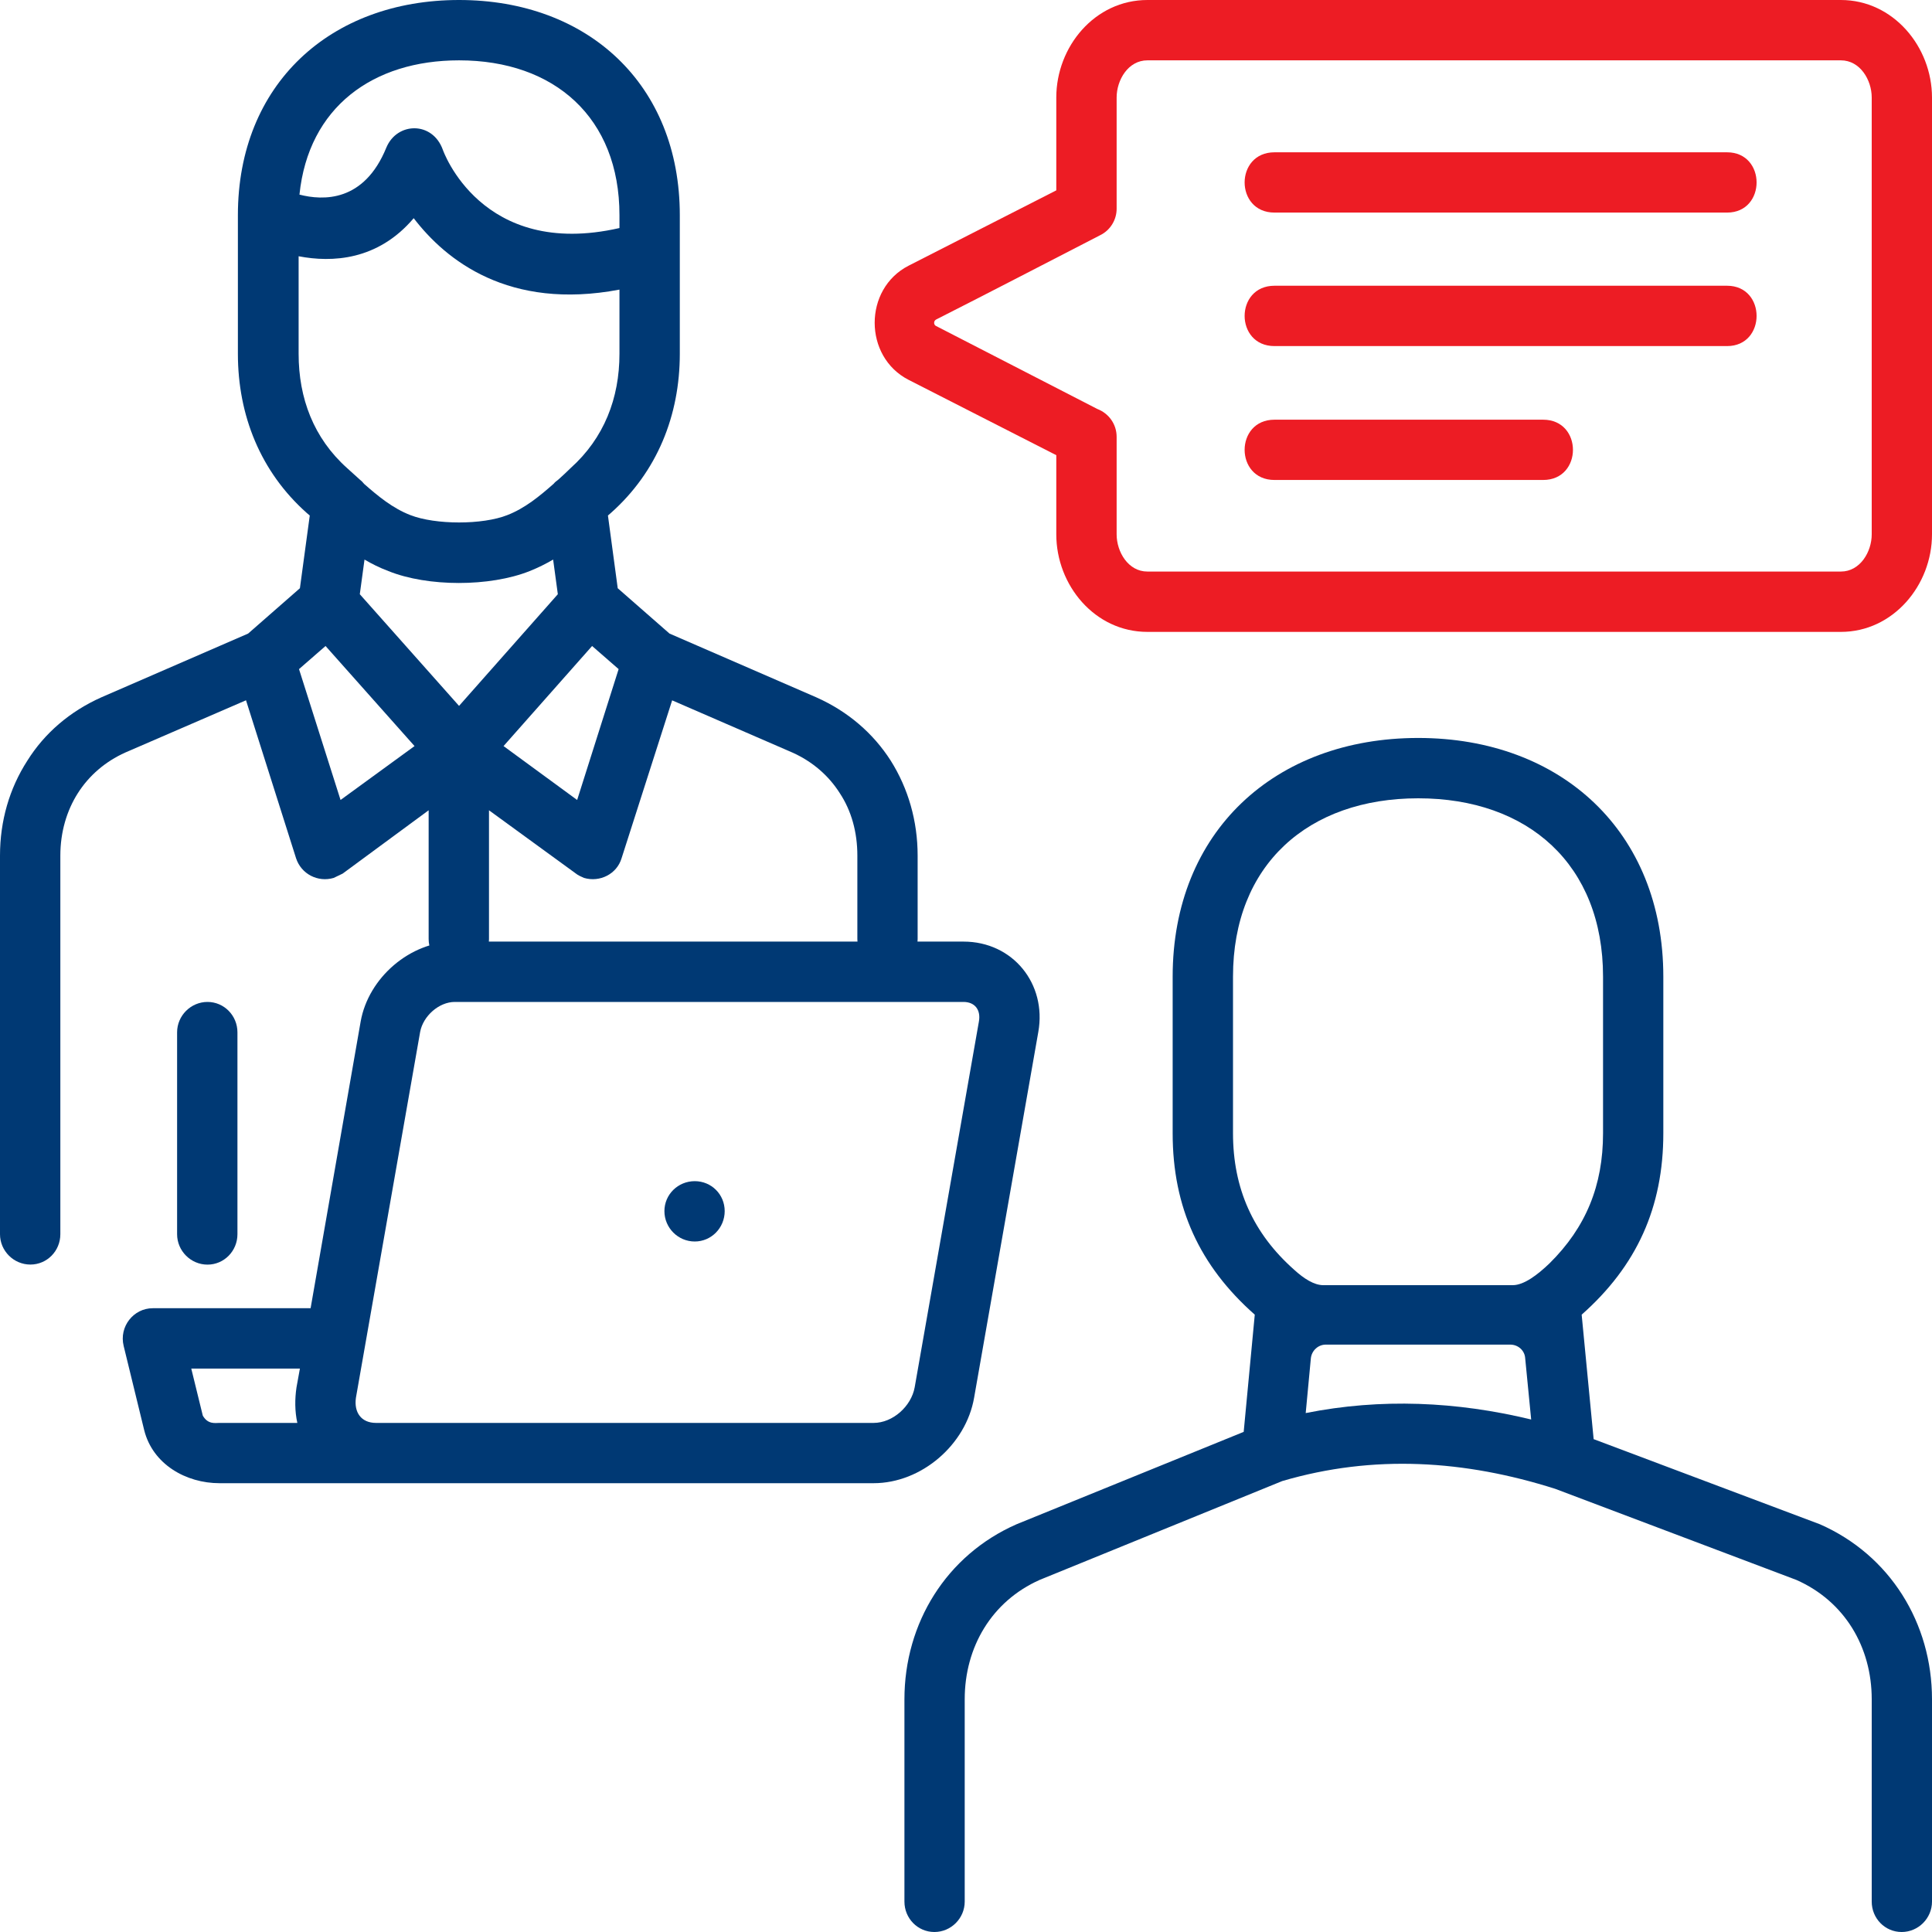 <svg width="30" height="30" viewBox="0 0 30 30" fill="none" xmlns="http://www.w3.org/2000/svg">
<g clip-path="url(#clip0_899_255)">
<path d="M17.817 0H28.585C29.396 0 30 0.724 30 1.515V8.297C30 9.088 29.396 9.812 28.585 9.812H17.817C17 9.812 16.402 9.088 16.402 8.297V7.068L14.11 5.899C13.406 5.54 13.406 4.484 14.11 4.125C14.874 3.733 15.638 3.348 16.402 2.956V1.515C16.402 0.724 17 0 17.817 0ZM28.585 0.937H17.817C17.518 0.937 17.339 1.242 17.339 1.515V3.242C17.339 3.408 17.246 3.574 17.08 3.654C16.229 4.092 15.386 4.531 14.535 4.962C14.489 4.989 14.502 5.049 14.535 5.062L17.04 6.351C17.213 6.417 17.339 6.583 17.339 6.783V8.297C17.339 8.569 17.518 8.875 17.817 8.875H28.585C28.884 8.875 29.064 8.569 29.064 8.297V1.515C29.064 1.242 28.884 0.937 28.585 0.937Z" fill="#ED1C24"/>
<path d="M19.79 3.301C19.172 3.301 19.172 2.365 19.79 2.365H26.818C27.429 2.365 27.429 3.301 26.818 3.301H19.79ZM19.79 7.453C19.172 7.453 19.172 6.517 19.79 6.517H23.962C24.579 6.517 24.579 7.453 23.962 7.453H19.79ZM19.79 5.374C19.172 5.374 19.172 4.437 19.79 4.437H26.818C27.429 4.437 27.429 5.374 26.818 5.374H19.79Z" fill="#ED1C24"/>
<path d="M6.032 8.868C5.892 8.815 5.773 8.755 5.66 8.689L5.587 9.227L7.128 10.961L8.662 9.227L8.589 8.689C8.476 8.755 8.357 8.815 8.224 8.868C7.606 9.114 6.643 9.114 6.032 8.868ZM4.81 8.005L4.763 7.965C4.046 7.327 3.694 6.45 3.694 5.494V3.341C3.694 1.309 5.129 0 7.128 0C9.127 0 10.556 1.309 10.556 3.341V5.494C10.556 6.45 10.204 7.327 9.486 7.965L9.44 8.005L9.592 9.134L10.396 9.838L12.675 10.828C13.167 11.047 13.559 11.386 13.831 11.811C14.103 12.243 14.249 12.748 14.249 13.286V14.581C14.249 14.84 14.043 15.053 13.784 15.053C13.525 15.053 13.313 14.841 13.313 14.581V13.286C13.313 12.921 13.22 12.588 13.04 12.316C12.868 12.044 12.616 11.825 12.303 11.685L10.437 10.875L9.652 13.326C9.579 13.572 9.314 13.705 9.068 13.632C9.022 13.612 8.975 13.592 8.935 13.559L7.593 12.582V14.581C7.593 14.84 7.387 15.053 7.128 15.053C6.869 15.053 6.656 14.84 6.656 14.581V12.582L5.321 13.565C5.321 13.565 5.195 13.625 5.182 13.632C4.936 13.705 4.677 13.572 4.597 13.326L3.82 10.874L1.946 11.685C1.634 11.825 1.382 12.044 1.209 12.316C1.036 12.588 0.937 12.921 0.937 13.286V19.165C0.937 19.424 0.731 19.636 0.472 19.636C0.213 19.636 0 19.424 0 19.165V13.286C0 12.748 0.146 12.243 0.425 11.811C0.691 11.386 1.083 11.047 1.574 10.828L3.853 9.838L4.657 9.134L4.81 8.005ZM5.587 7.447C5.613 7.467 5.633 7.487 5.653 7.513C5.872 7.706 6.098 7.892 6.371 7.998C6.763 8.151 7.494 8.151 7.879 7.998C8.151 7.892 8.377 7.706 8.596 7.513C8.617 7.487 8.643 7.467 8.67 7.447C8.736 7.387 8.802 7.327 8.862 7.267C9.38 6.802 9.619 6.184 9.619 5.494V4.497C7.899 4.823 6.922 4.039 6.424 3.388C5.866 4.046 5.155 4.079 4.637 3.979V5.494C4.637 6.184 4.87 6.802 5.388 7.267C5.454 7.327 5.52 7.387 5.587 7.447ZM5.055 10.031L4.643 10.39L5.288 12.422L6.437 11.585L5.055 10.031ZM9.194 10.031L7.819 11.585L8.962 12.422L9.606 10.39L9.194 10.031ZM2.75 16.03C2.75 15.771 2.963 15.558 3.222 15.558C3.481 15.558 3.687 15.771 3.687 16.03V19.165C3.687 19.424 3.481 19.637 3.222 19.637C2.963 19.637 2.75 19.424 2.75 19.165V16.03ZM4.65 3.022C5.016 3.116 5.653 3.142 5.999 2.292C6.165 1.893 6.716 1.88 6.876 2.325C6.876 2.325 7.467 4.032 9.619 3.541V3.341C9.619 1.827 8.61 0.937 7.128 0.937C5.793 0.937 4.79 1.661 4.65 3.022Z" fill="#003974"/>
<path d="M19.484 20.414C18.627 19.657 18.209 18.747 18.209 17.597V15.166C18.209 12.914 19.796 11.459 22.022 11.459C24.241 11.459 25.828 12.914 25.828 15.166V17.597C25.828 18.747 25.416 19.657 24.56 20.414L24.746 22.347L28.26 23.669C29.349 24.148 30 25.204 30 26.386V29.528C30 29.787 29.788 30 29.529 30C29.269 30 29.064 29.788 29.064 29.528V26.386C29.064 25.576 28.645 24.865 27.894 24.533L24.148 23.118C22.747 22.673 21.331 22.58 19.91 22.998L16.143 24.533C15.399 24.865 14.98 25.576 14.98 26.386V29.528C14.98 29.787 14.768 30 14.509 30C14.25 30 14.044 29.788 14.044 29.528V26.386C14.044 25.204 14.695 24.148 15.784 23.669L19.312 22.234L19.484 20.414ZM23.45 20.879H20.587C20.468 20.879 20.368 20.972 20.355 21.091L20.275 21.942C21.444 21.709 22.62 21.762 23.776 22.042L23.683 21.091C23.676 20.972 23.576 20.879 23.45 20.879ZM20.547 19.956H23.49C23.663 19.956 23.875 19.796 24.061 19.617C24.626 19.059 24.892 18.408 24.892 17.598V15.166C24.892 13.425 23.729 12.396 22.022 12.396C20.315 12.396 19.146 13.426 19.146 15.166V17.597C19.146 18.454 19.458 19.152 20.096 19.717C20.248 19.856 20.407 19.956 20.547 19.956Z" fill="#003974"/>
<path d="M4.823 20.314L5.6 15.864C5.72 15.18 6.371 14.621 7.062 14.621H14.96C15.73 14.621 16.255 15.279 16.123 16.023L15.126 21.703C15 22.433 14.309 23.031 13.565 23.031H5.833H3.408C2.89 23.031 2.372 22.739 2.239 22.207L1.92 20.899C1.847 20.6 2.073 20.314 2.372 20.314L4.823 20.314ZM10.788 18.341C11.047 18.341 11.253 18.547 11.253 18.806C11.253 19.065 11.047 19.278 10.788 19.278C10.529 19.278 10.317 19.066 10.317 18.806C10.317 18.547 10.529 18.341 10.788 18.341ZM5.527 21.703C5.494 21.929 5.607 22.095 5.839 22.095H13.565C13.864 22.095 14.15 21.836 14.203 21.543L15.2 15.864C15.233 15.684 15.14 15.558 14.96 15.558H7.062C6.816 15.558 6.57 15.777 6.524 16.023C6.192 17.916 5.859 19.81 5.527 21.703ZM4.657 21.251H2.97L3.149 21.982C3.229 22.121 3.342 22.095 3.408 22.095H4.617C4.577 21.915 4.577 21.723 4.604 21.543L4.657 21.251Z" fill="#003974"/>
</g>
<defs>
<clipPath id="clip0_899_255">
<rect width="30" height="30" fill="white"/>
</clipPath>
</defs>
</svg>
